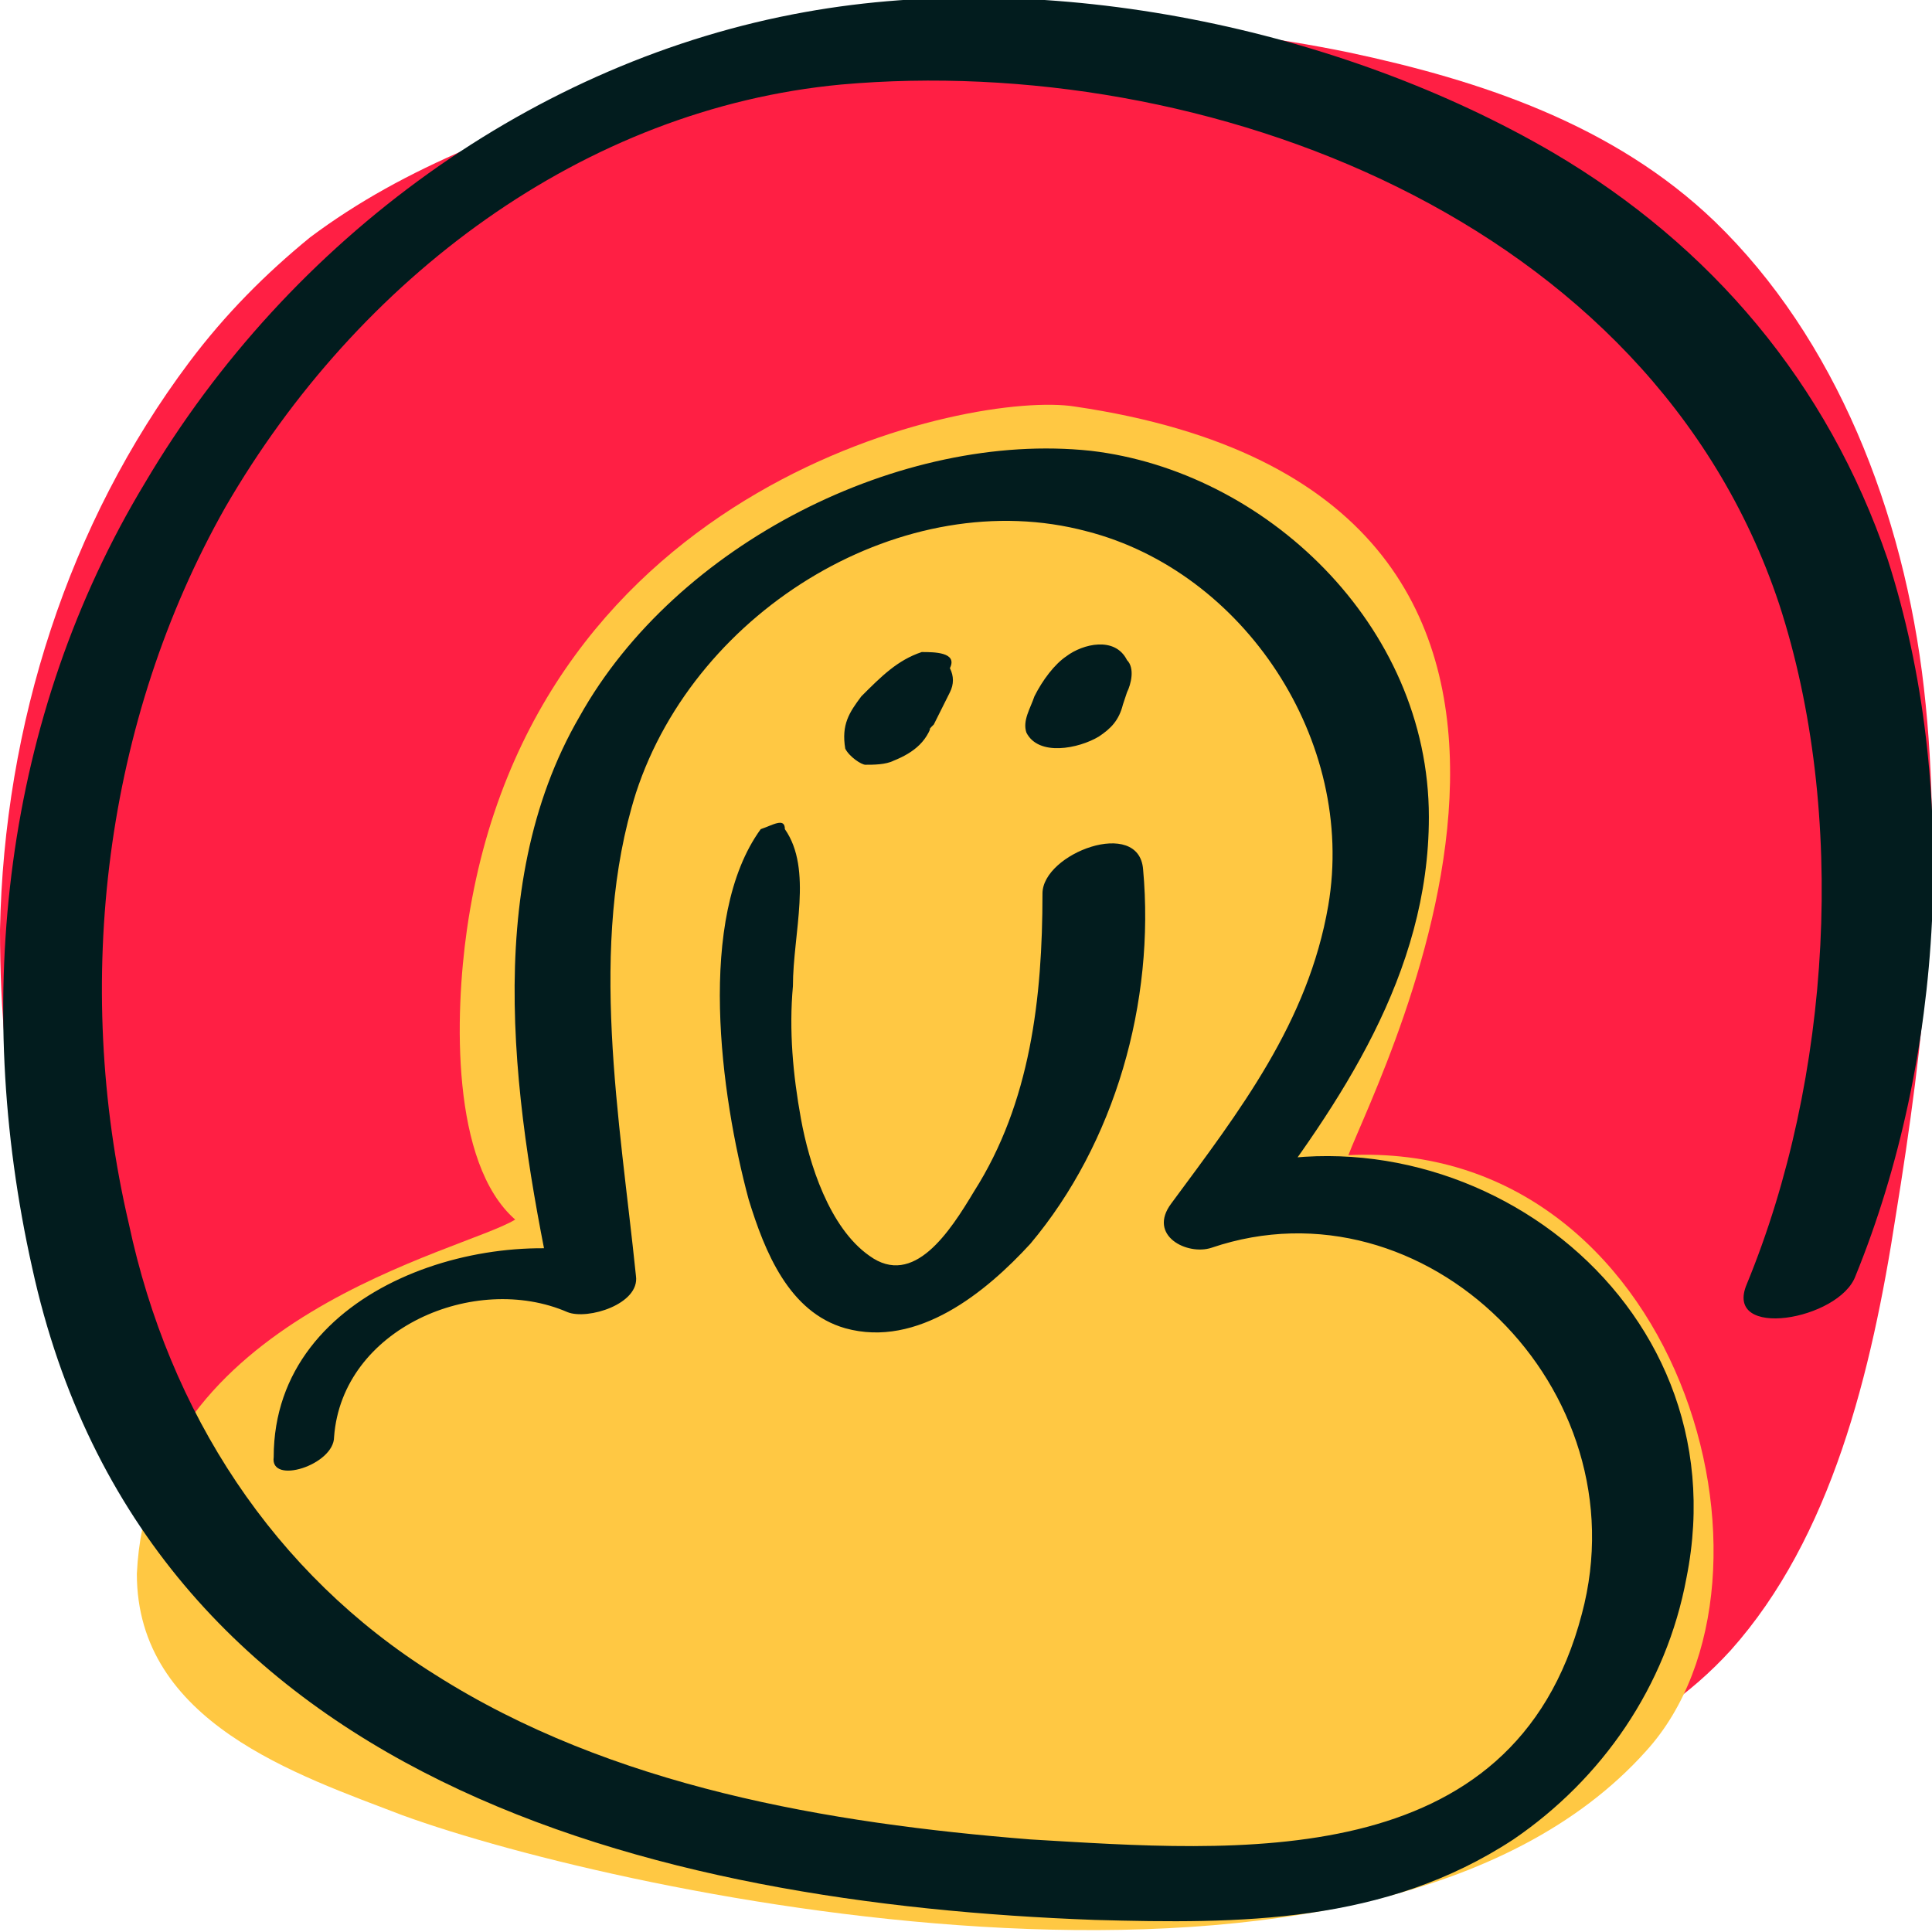 <svg xmlns="http://www.w3.org/2000/svg" viewBox="0 0 48 48" xmlns:v="https://vecta.io/nano"><path d="M0 23.1C.1 18 1.7 13 4.7 9c.9-1.2 1.9-2.2 3-3.1 1.2-.9 2.5-1.6 3.9-2.2 6.9-3 14.6-3.9 21.9-2.4 3.3.7 6.6 1.8 9.1 4.2 3 2.9 4.7 7.2 5.2 11.6s0 8.8-.7 13.1c-.6 3.9-1.6 8-4.1 10.8-2 2.2-4.9 3.3-7.7 3.6s-5.7-.1-8.5-.4c-3.8-.5-7.6-1-11.4-1.7-3.3-.6-9.6-1.5-12.9-8.3C.7 30.7 0 27.2 0 23.1z" fill="#ff1f44"/><path d="M12.8 30.3c-1.6-1.4-1.5-5.1-1.2-7.2 1.6-11.2 12.6-13.4 15.1-13 15 2.2 7.6 16.5 6.8 18.6 8.2-.4 11.3 10.5 7.4 14.8-6.8 7.6-25.4 3.6-30.9 1.6-2.6-1-6.6-2.3-6.6-6 .3-6.4 8.1-8 9.4-8.8z" fill="#ffc843"/><path d="M8.3 35.7c.2-2.7 3.5-4.1 5.8-3.1.5.2 1.8-.2 1.7-.9-.4-3.9-1.2-8.2 0-12 1.5-4.6 6.7-7.7 11.2-6.5 3.9 1 6.7 5.2 6 9.3-.5 2.9-2.2 5.1-3.9 7.4-.6.8.4 1.3 1 1.1 5.3-1.8 10.7 3.5 9.2 9.1-1.7 6.5-8.6 5.9-13.7 5.6-5-.4-10.4-1.3-14.8-4.1-4-2.5-6.6-6.5-7.6-11.2-1.4-6-.6-12.5 2.4-17.8 3.3-5.7 8.9-9.9 15.3-10.5 9-.8 20.1 3.3 23.3 12.9 1.7 5.2 1.3 11.8-.8 16.9-.6 1.4 2.3.9 2.7-.2 2.2-5.4 2.6-12.2.8-17.8-1.5-4.4-4.4-7.8-8.3-10.1C33.3.7 26.1-.8 20 .3 13.3 1.5 7.2 5.9 3.6 12 .1 17.8-.7 24.8.8 31.5c2.8 12.8 15.5 15.8 26.4 16.2 3.6.1 7.2.1 10.4-2 2.2-1.5 3.8-3.8 4.3-6.5 1.4-7-5.7-12.1-11.8-10l1 1.1c2.2-2.9 4.4-6.1 4.4-10 0-4.8-4.1-8.6-8.4-9.1-4.7-.5-10.3 2.3-12.7 6.6-2.5 4.3-1.6 9.9-.6 14.6l1.7-1.1c-3.2-1-8.7.6-8.7 4.9-.1.7 1.5.2 1.5-.5h0zm14.6-19.5c-.6.2-1 .6-1.5 1.1-.3.4-.5.7-.4 1.3.1.2.4.4.5.4.2 0 .5 0 .7-.1.5-.2.9-.5 1-1.1-.1.3-.1.4-.1.3l.1-.1.1-.2.3-.6c.1-.2.1-.4 0-.6.2-.4-.4-.4-.7-.4zm3.6.1c-.3.2-.6.6-.8 1-.1.3-.3.6-.2.9.3.6 1.3.4 1.8.1.3-.2.5-.4.6-.8l.1-.3c.1-.2.2-.6 0-.8-.3-.6-1.1-.4-1.5-.1h0zm-7.6 4.3c-1.6 2.2-1 6.6-.3 9.2.4 1.3 1 2.8 2.4 3.2 1.8.5 3.5-.9 4.6-2.1 2.1-2.5 3.1-6 2.8-9.3-.1-1.3-2.5-.4-2.5.6 0 2.6-.3 5.2-1.7 7.4-.6 1-1.5 2.4-2.6 1.6-1-.7-1.5-2.3-1.7-3.4s-.3-2.2-.2-3.3c0-1.3.5-2.9-.2-3.9 0-.3-.3-.1-.6 0h0z" fill="#021c1e"/></svg>